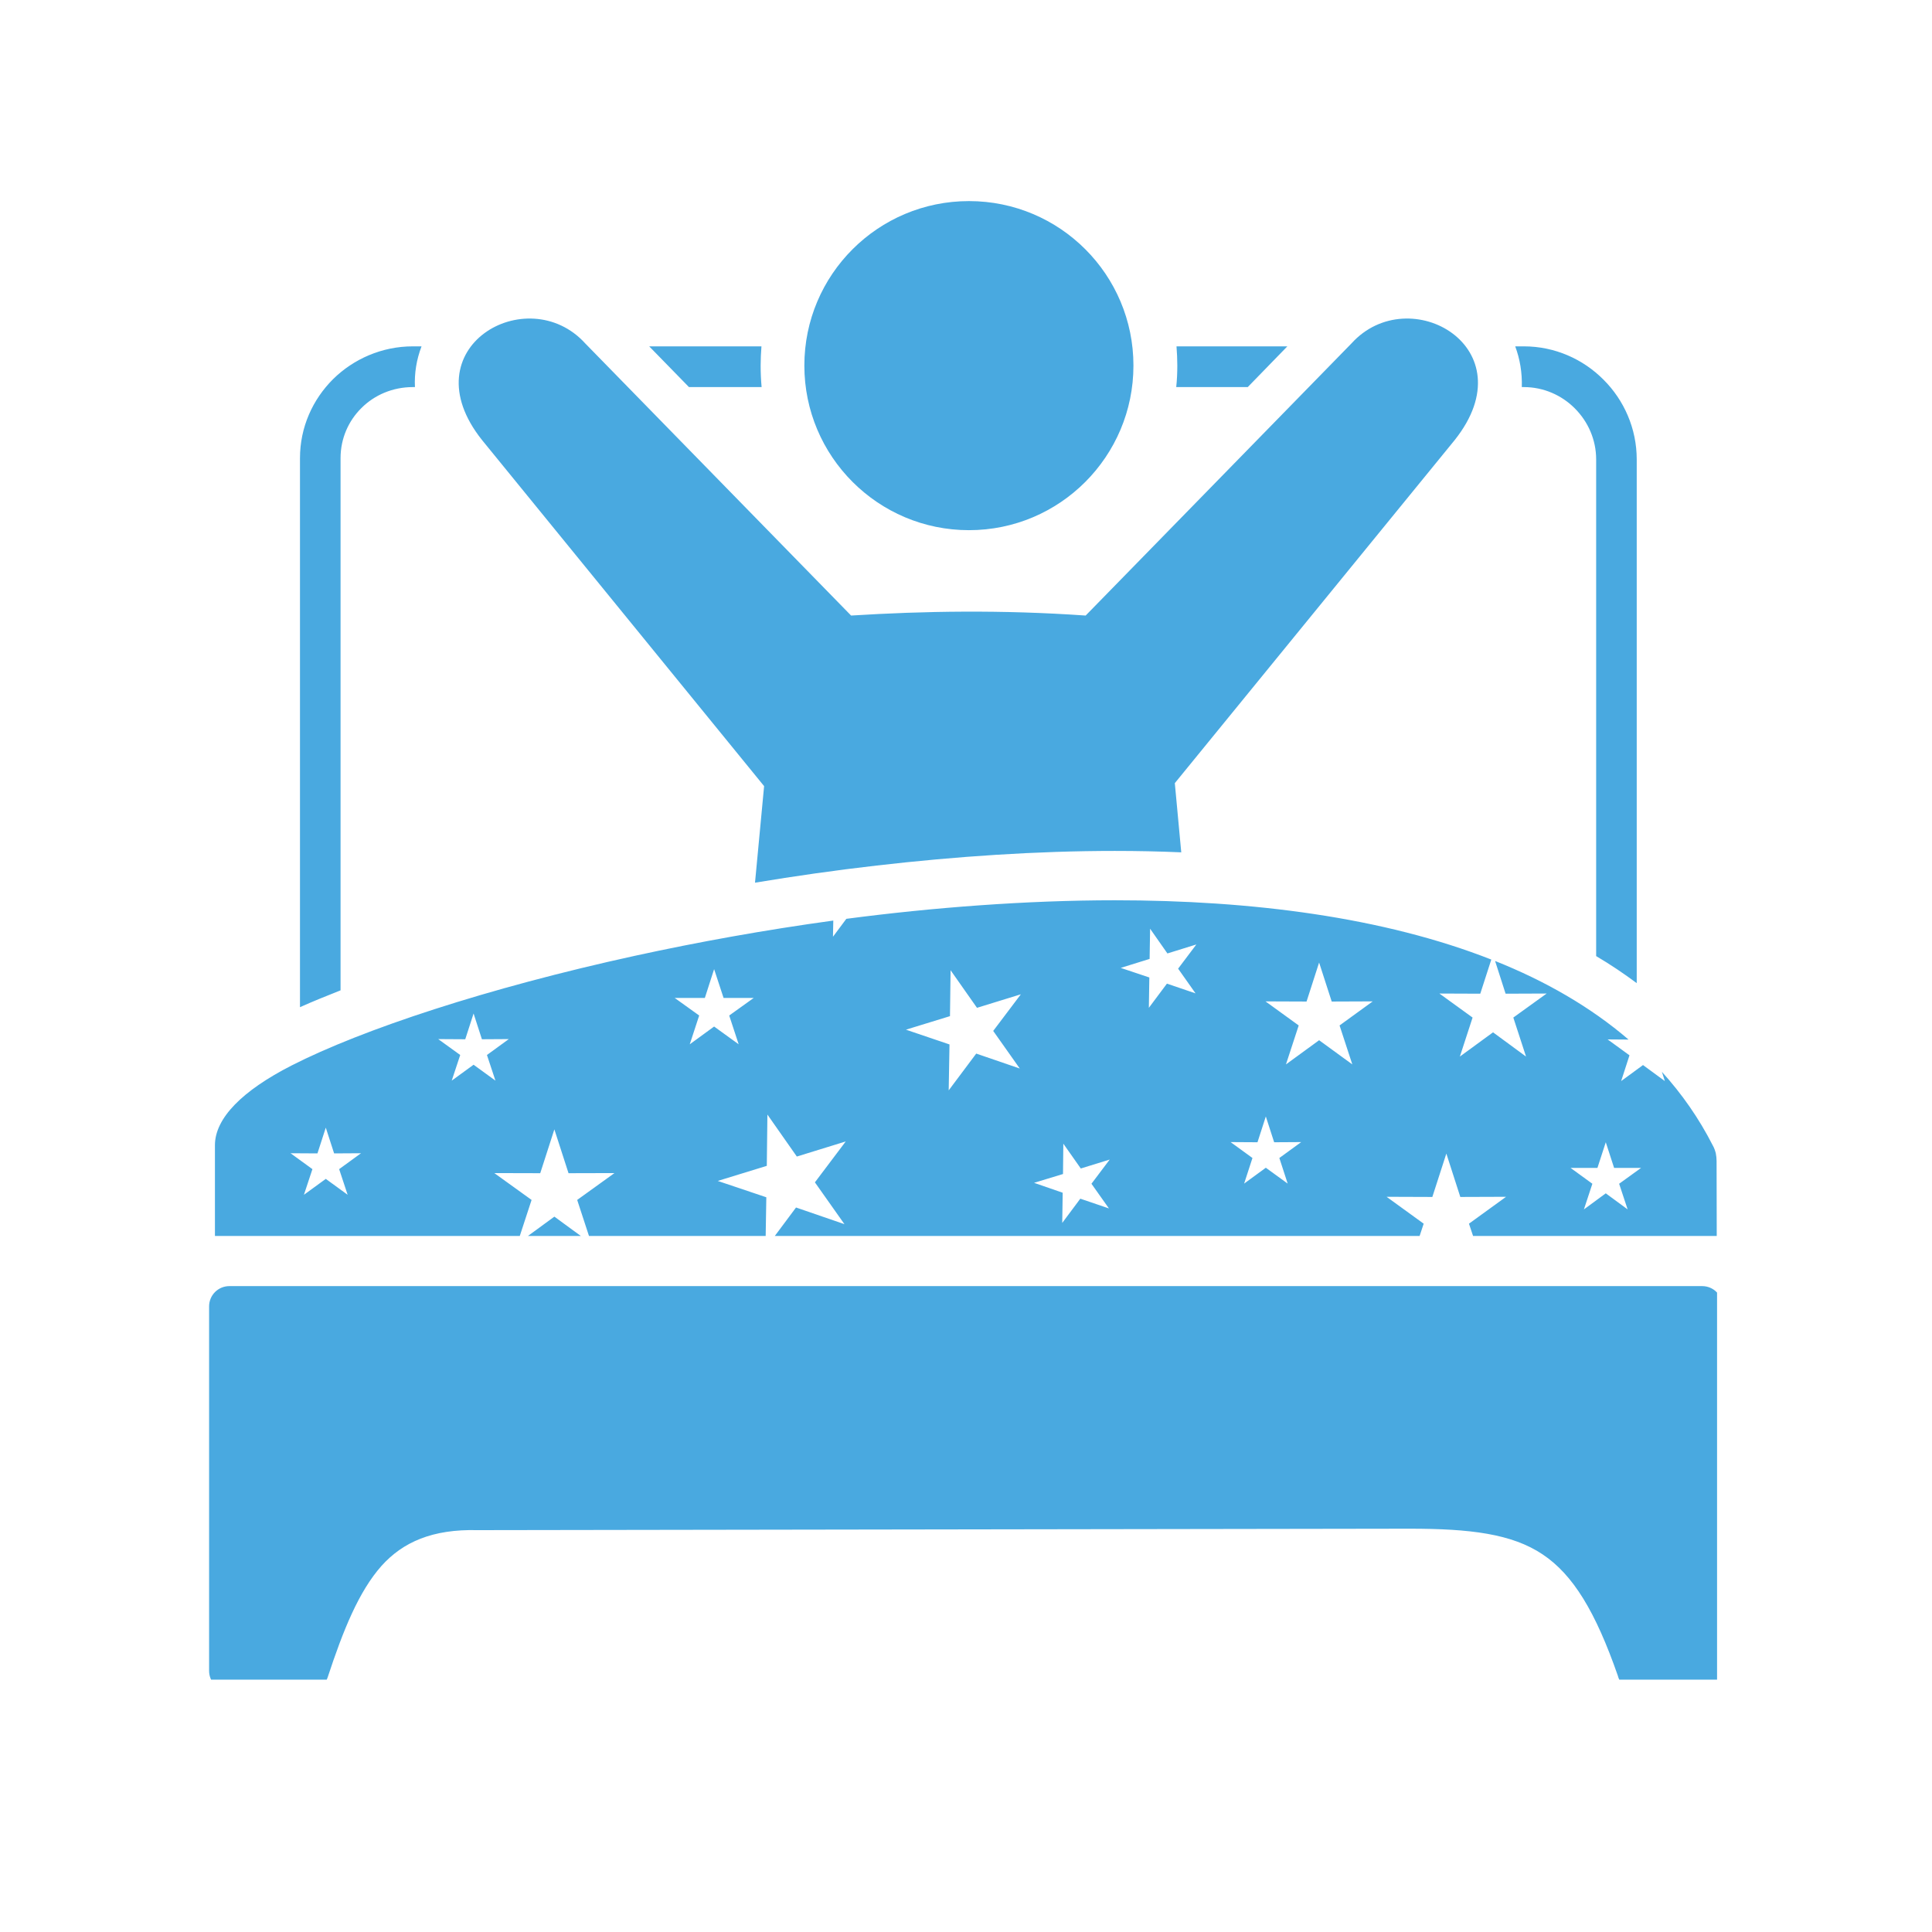 <svg version="1.0" preserveAspectRatio="xMidYMid meet" height="64" viewBox="0 0 48 48" zoomAndPan="magnify" width="64" xmlns:xlink="http://www.w3.org/1999/xlink" xmlns="http://www.w3.org/2000/svg"><defs><clipPath id="4fc2993c93"><path clip-rule="nonzero" d="M 5.191 4.996 L 42.66 4.996 L 42.66 41.73 L 5.191 41.73 Z M 5.191 4.996"></path></clipPath></defs><g clip-path="url(#4fc2993c93)"><path fill-rule="evenodd" fill-opacity="1" d="M 17.742 24.078 L 17.977 24.793 L 18.727 24.793 L 18.117 25.23 L 18.352 25.945 L 17.742 25.504 L 17.137 25.945 L 17.371 25.23 L 16.762 24.793 L 17.512 24.793 Z M 24.074 4.996 C 26.332 4.996 28.16 6.824 28.16 9.082 C 28.16 11.34 26.332 13.172 24.074 13.172 C 21.816 13.172 19.984 11.34 19.984 9.082 C 19.984 6.824 21.816 4.996 24.074 4.996 Z M 21.145 15.293 C 22.957 15.18 24.887 15.148 26.973 15.293 L 33.578 8.531 C 35.008 6.953 37.969 8.637 36.141 10.934 L 29.188 19.457 L 29.348 21.176 C 28.801 21.152 28.25 21.141 27.695 21.141 C 25.75 21.141 23.75 21.277 21.781 21.504 C 20.758 21.621 19.746 21.766 18.758 21.93 L 18.984 19.531 L 11.977 10.934 C 10.145 8.637 13.105 6.953 14.539 8.531 Z M 42.793 32.457 L 42.793 41.512 C 42.793 41.793 42.57 42.02 42.289 42.02 L 40.684 42.02 C 40.445 42.02 40.25 41.852 40.195 41.633 C 39.641 40.043 39.082 39.121 38.324 38.617 C 37.559 38.105 36.52 37.98 35.023 37.98 L 11.863 38.016 C 10.742 37.988 10.012 38.312 9.48 38.902 C 8.914 39.539 8.527 40.5 8.141 41.672 C 8.07 41.883 7.875 42.016 7.664 42.016 L 5.699 42.02 C 5.422 42.02 5.195 41.793 5.195 41.512 L 5.195 32.457 C 5.195 32.176 5.422 31.953 5.699 31.953 L 42.289 31.953 C 42.57 31.953 42.793 32.176 42.793 32.457 Z M 10.258 8.605 L 10.473 8.605 C 10.348 8.934 10.293 9.27 10.309 9.617 L 10.258 9.617 C 9.758 9.617 9.305 9.812 8.98 10.137 C 8.66 10.453 8.461 10.891 8.461 11.383 L 8.461 24.605 C 8.102 24.746 7.766 24.883 7.453 25.023 L 7.453 11.383 C 7.453 10.613 7.77 9.922 8.277 9.418 C 8.785 8.918 9.488 8.605 10.258 8.605 Z M 16.129 8.605 L 18.918 8.605 C 18.906 8.766 18.898 8.922 18.898 9.082 C 18.898 9.262 18.906 9.441 18.922 9.617 L 17.117 9.617 Z M 29.23 8.605 L 31.984 8.605 L 31 9.617 L 29.223 9.617 C 29.242 9.441 29.25 9.262 29.25 9.082 C 29.25 8.922 29.242 8.766 29.23 8.605 Z M 37.645 8.605 L 37.859 8.605 C 38.629 8.605 39.332 8.922 39.84 9.434 C 40.348 9.941 40.664 10.645 40.664 11.414 L 40.664 24.426 C 40.344 24.188 40.008 23.961 39.656 23.754 L 39.656 11.414 C 39.656 10.922 39.453 10.473 39.125 10.145 C 38.801 9.82 38.352 9.617 37.859 9.617 L 37.809 9.617 C 37.82 9.258 37.762 8.918 37.645 8.605 Z M 42.652 30.707 L 36.598 30.707 L 36.496 30.402 L 37.418 29.734 L 36.281 29.738 L 35.934 28.66 L 35.586 29.738 L 34.449 29.734 L 35.371 30.402 L 35.27 30.707 L 19.25 30.707 L 19.777 30 L 20.98 30.414 L 20.246 29.375 L 21.012 28.359 L 19.797 28.734 L 19.066 27.691 L 19.051 28.965 L 17.832 29.34 L 19.039 29.746 L 19.023 30.707 L 14.633 30.707 L 14.34 29.812 L 15.266 29.145 L 14.125 29.148 L 13.773 28.059 L 13.422 29.148 L 12.281 29.145 L 13.207 29.812 L 12.914 30.707 L 5.34 30.707 L 5.34 28.453 C 5.34 27.777 6.027 27.094 7.242 26.473 C 8.996 25.578 12.109 24.547 15.777 23.746 C 17.336 23.406 18.996 23.105 20.703 22.871 L 20.695 23.273 L 21.027 22.828 C 23.164 22.547 25.504 22.367 27.695 22.367 C 31.105 22.367 34.375 22.789 37.051 23.84 L 36.777 24.688 L 35.762 24.684 L 36.586 25.281 L 36.27 26.25 L 37.094 25.648 L 37.914 26.25 L 37.598 25.281 L 38.426 24.684 L 37.406 24.688 L 37.145 23.875 C 38.398 24.375 39.52 25.02 40.461 25.828 L 39.941 25.824 L 40.484 26.219 L 40.277 26.859 L 40.82 26.461 L 41.363 26.859 L 41.289 26.629 C 41.785 27.176 42.211 27.785 42.555 28.461 C 42.59 28.523 42.613 28.59 42.629 28.656 C 42.641 28.719 42.648 28.781 42.648 28.844 Z M 14.43 30.707 L 13.117 30.707 L 13.773 30.227 Z M 8.094 28.016 L 7.887 28.656 L 7.219 28.652 L 7.762 29.047 L 7.551 29.684 L 8.094 29.289 L 8.637 29.684 L 8.426 29.047 L 8.969 28.652 L 8.301 28.656 Z M 11.766 25.18 L 11.973 25.82 L 12.641 25.816 L 12.098 26.211 L 12.309 26.848 L 11.766 26.453 L 11.223 26.848 L 11.434 26.211 L 10.887 25.816 L 11.559 25.82 Z M 32.773 23.914 L 32.461 24.883 L 31.441 24.879 L 32.266 25.477 L 31.949 26.445 L 32.773 25.844 L 33.598 26.445 L 33.281 25.477 L 34.105 24.879 L 33.086 24.883 Z M 31.449 27.738 L 31.656 28.379 L 32.328 28.375 L 31.785 28.77 L 31.992 29.406 L 31.449 29.012 L 30.91 29.406 L 31.117 28.77 L 30.574 28.375 L 31.242 28.379 Z M 23.617 24.105 L 23.602 25.246 L 22.508 25.582 L 23.59 25.949 L 23.57 27.09 L 24.254 26.176 L 25.336 26.547 L 24.676 25.613 L 25.363 24.703 L 24.273 25.039 Z M 28.574 23.074 L 28.562 23.824 L 27.844 24.047 L 28.555 24.285 L 28.543 25.039 L 28.992 24.438 L 29.703 24.68 L 29.27 24.066 L 29.723 23.465 L 29.004 23.688 Z M 26.418 28.414 L 26.41 29.168 L 25.691 29.387 L 26.402 29.633 L 26.391 30.383 L 26.84 29.781 L 27.551 30.023 L 27.117 29.41 L 27.57 28.809 L 26.852 29.031 Z M 39.895 28.379 L 39.688 29.016 L 39.02 29.016 L 39.562 29.41 L 39.352 30.047 L 39.895 29.648 L 40.438 30.047 L 40.227 29.41 L 40.773 29.016 L 40.102 29.016 Z M 39.895 28.379" fill="#49a9e0"></path></g></svg>